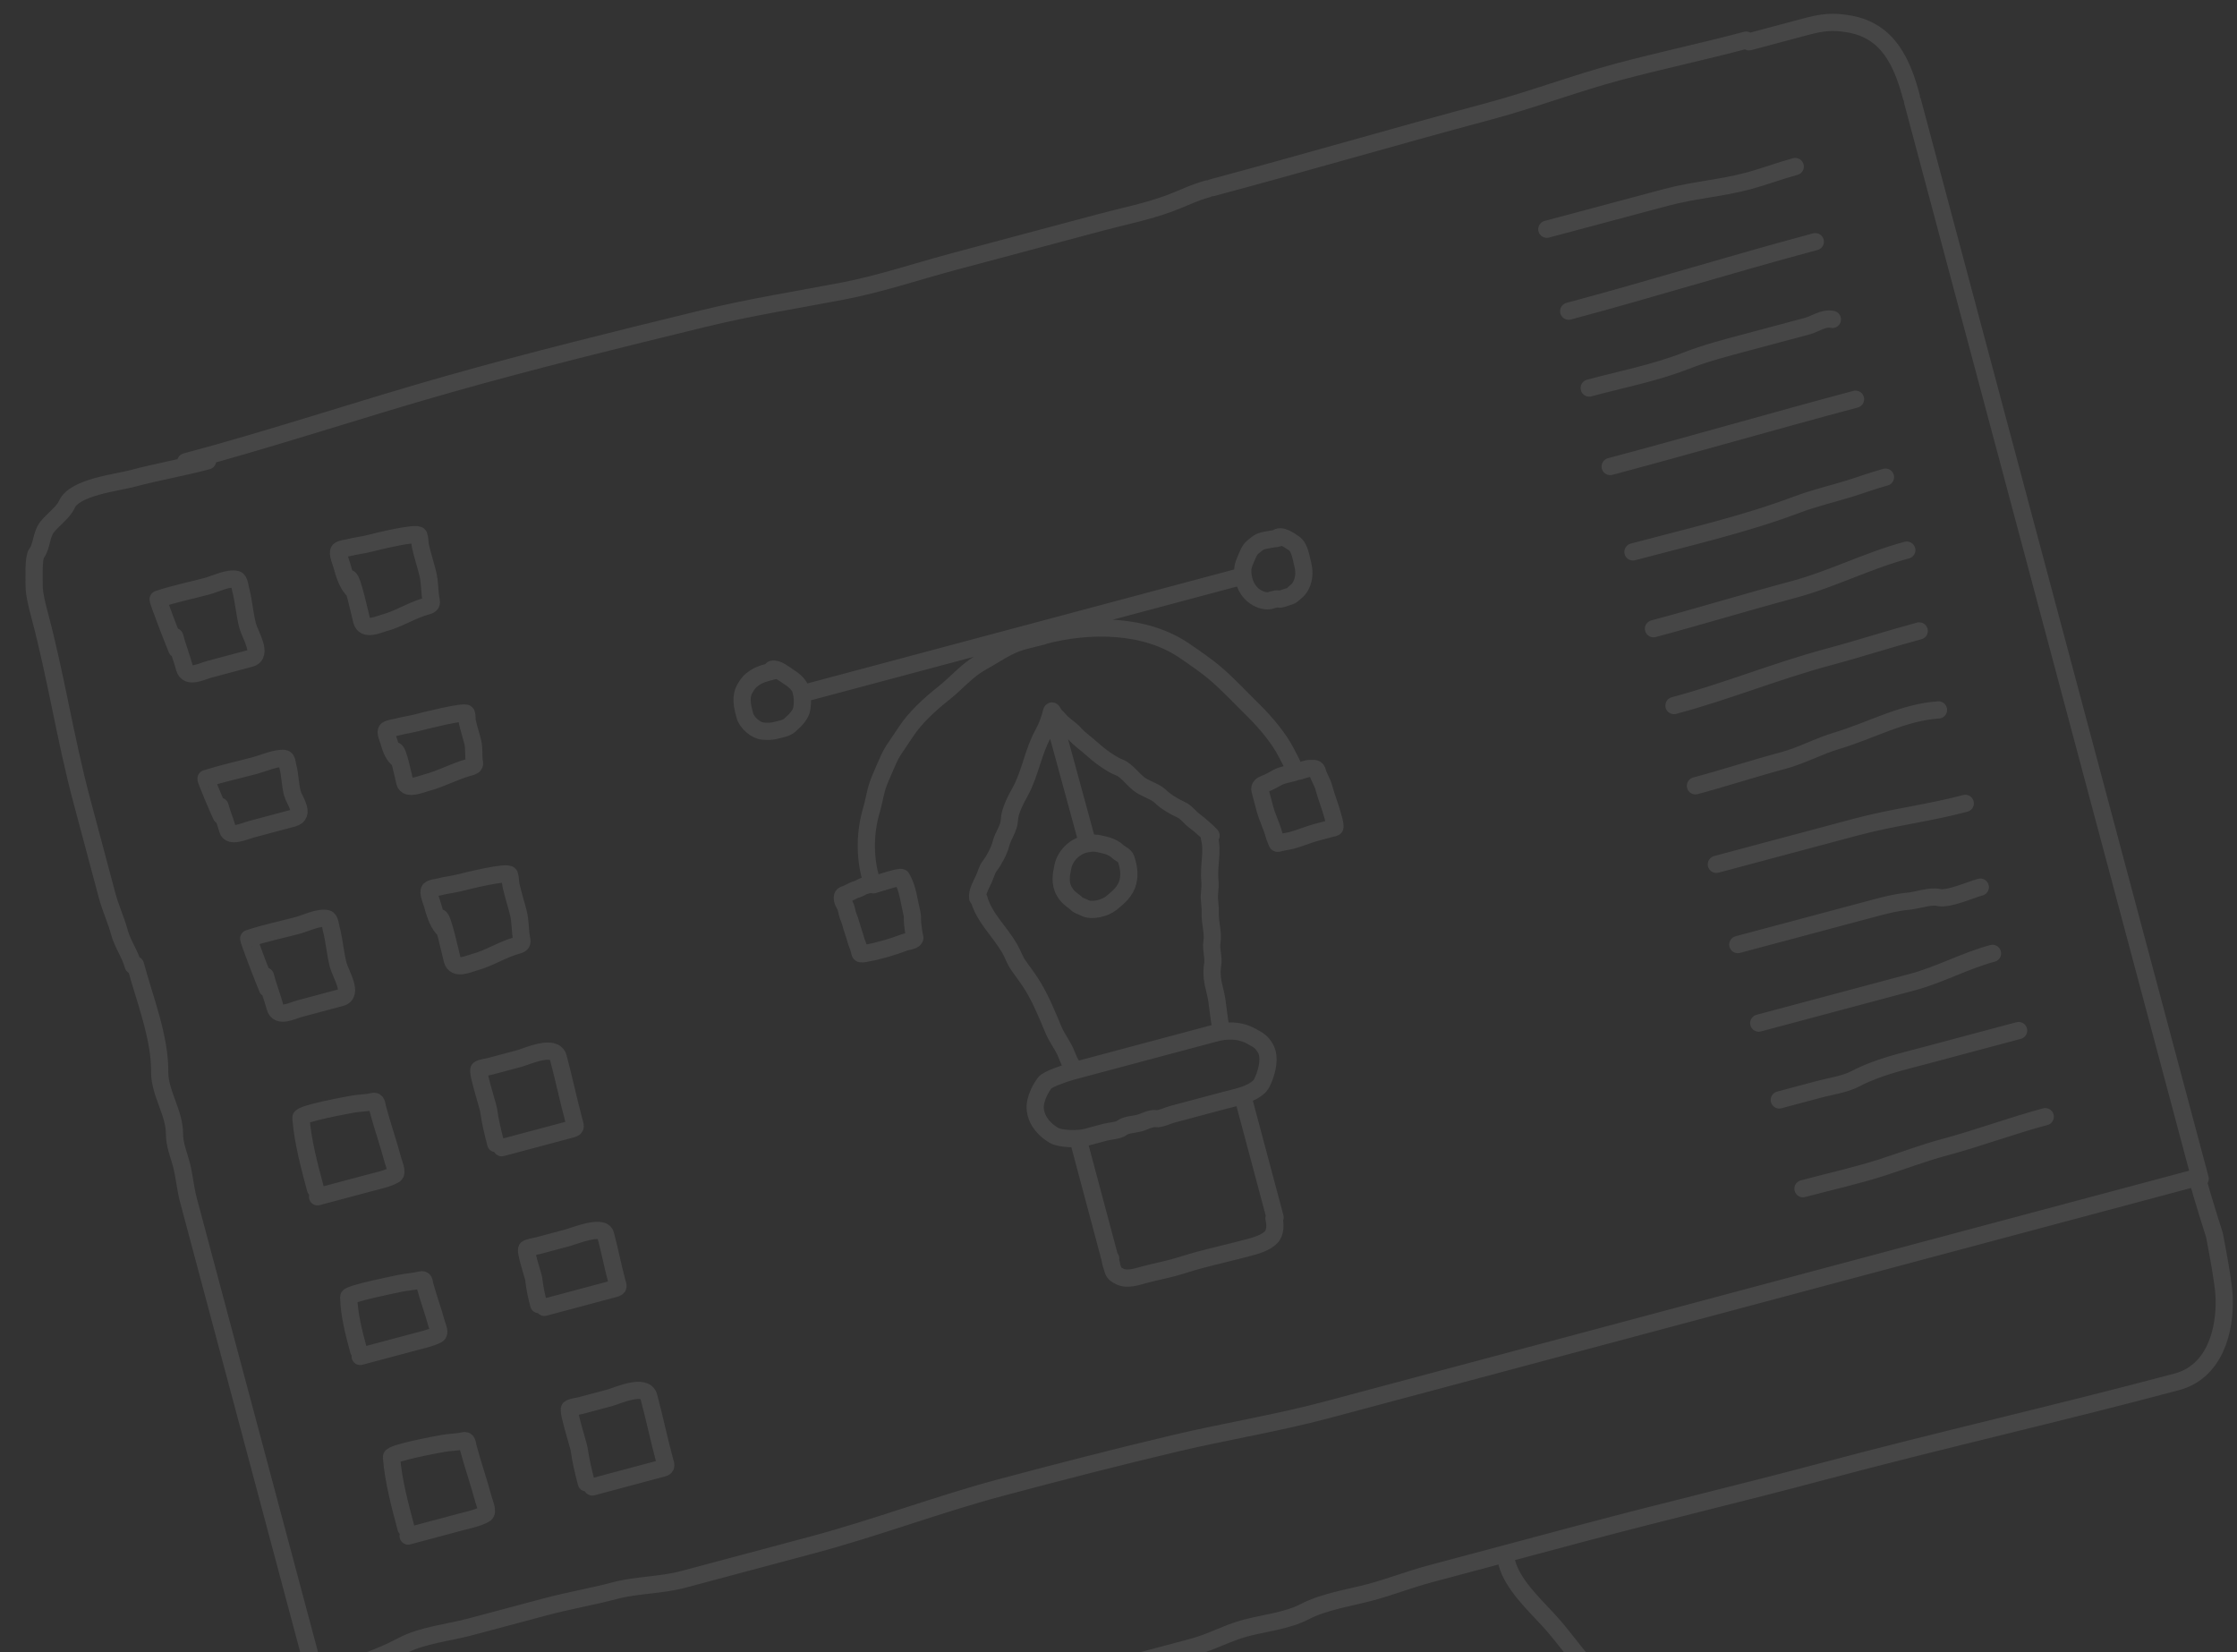 <?xml version="1.0" encoding="UTF-8"?> <svg xmlns="http://www.w3.org/2000/svg" width="260" height="192" viewBox="0 0 260 192" fill="none"><rect x="0" y="0" width="260" height="192" fill="#333333" stroke="none"/> <g clip-path="url(#clip0_2372_675)"> <path opacity="0.1" d="M113.635 104.344C113.529 103.69 114.052 102.775 114.322 102.202C114.59 101.632 114.692 101.083 115.058 100.602C115.567 99.932 116.141 98.841 116.352 98.004C116.573 97.129 117.282 96.237 117.317 95.311C117.359 94.215 118.087 92.897 118.606 91.944C119.737 89.864 120.082 87.361 121.236 85.28C121.637 84.558 121.938 83.769 122.148 82.974C122.257 82.566 122.238 82.487 122.446 82.886C122.612 83.204 122.888 83.371 123.109 83.645C123.624 84.283 124.376 84.661 124.914 85.268C125.501 85.93 126.239 86.414 126.89 87.011C127.66 87.717 129.086 88.799 130.093 89.188C131.071 89.567 131.788 90.81 132.748 91.364C133.443 91.766 134.353 92.039 134.905 92.582C135.49 93.158 136.463 93.733 137.213 94.072C137.926 94.393 138.219 94.948 138.853 95.414C139.355 95.783 140.365 96.656 140.76 97.101M140.563 97.343C141.009 99.013 140.441 100.475 140.63 102.447C140.701 103.187 140.494 103.912 140.58 104.635C140.637 105.108 140.675 105.734 140.662 106.208C140.633 107.256 141.033 108.451 140.863 109.464C140.72 110.313 141.089 111.25 140.944 112.111C140.774 113.128 140.928 114.099 141.19 115.078C141.606 116.636 141.574 118.274 141.996 119.853M113.796 104.49C114.354 106.581 116.256 108.339 117.326 110.183C117.713 110.851 117.929 111.564 118.378 112.204C118.949 113.02 119.601 113.853 120.109 114.71C121.067 116.327 121.736 118.011 122.463 119.728C122.823 120.577 123.395 121.324 123.791 122.143C124.037 122.651 124.435 124.045 125.02 124.152M125.342 132.522L129.196 146.958M144.508 127.649L148.2 141.477M148.068 141.593C148.245 142.255 148.263 143.263 147.716 143.803C147.081 144.43 146.027 144.743 145.178 144.969C143.222 145.492 141.279 145.929 139.317 146.453C138.308 146.722 137.358 147.057 136.348 147.327C135.247 147.621 134.155 147.831 133.055 148.125C132.142 148.369 131.024 148.781 130.134 148.335C129.805 148.17 129.471 147.988 129.368 147.604C129.299 147.345 128.929 146.396 129.089 146.254M122.3 82.953L126.288 97.577M126.49 98.038C125.101 98.181 123.819 99.338 123.538 100.703L123.536 100.711C123.353 101.597 123.135 102.654 123.723 103.635C123.987 104.076 124.247 104.321 124.618 104.602C124.779 104.724 124.97 104.862 125.105 105.001C125.366 105.271 125.739 105.324 126.053 105.498C126.87 105.949 128.435 105.538 129.153 104.96C129.996 104.28 130.816 103.594 131.09 102.507C131.324 101.579 131.18 100.732 130.874 99.798C130.749 99.418 130.176 99.222 129.916 98.959C129.648 98.689 129.131 98.41 128.763 98.308C128.321 98.186 127.251 97.835 126.488 98.032M101.7 102.616L100.52 102.931C100.197 103.017 99.924 103.253 99.609 103.337C99.097 103.473 98.625 103.843 98.148 103.971C97.663 104.101 97.999 104.865 98.186 105.182C98.36 105.478 98.409 105.867 98.498 106.197C98.585 106.526 98.748 106.831 98.837 107.165C99.018 107.84 99.285 108.535 99.471 109.234C99.561 109.569 99.727 109.887 99.821 110.239L99.963 110.771C100.007 110.933 100.513 110.81 100.66 110.784C102.149 110.522 103.759 110.038 105.167 109.508C105.433 109.408 106.41 109.319 106.322 108.933C106.204 108.415 106.121 107.842 106.07 107.309C106.036 106.957 106.078 106.527 105.997 106.189C105.674 104.826 105.519 103.211 104.792 101.998C104.669 101.792 102.048 102.685 101.512 102.828M150.38 89.781C149.756 89.947 149.063 90.047 148.493 90.348C148.025 90.595 147.493 90.918 146.997 91.091C146.649 91.212 146.34 91.449 146.441 91.827L147.025 94.013C147.298 95.034 147.798 95.992 148.065 96.991C148.142 97.279 148.283 97.562 148.364 97.807C148.446 98.054 148.472 98.022 148.73 97.953C149.196 97.829 149.68 97.781 150.154 97.654C151.117 97.397 152.019 96.994 152.985 96.736L154.761 96.262C154.835 96.242 155.162 96.2 155.164 96.109C155.171 95.729 155.017 95.237 154.921 94.876C154.612 93.72 154.159 92.632 153.85 91.477C153.69 90.878 153.301 90.338 153.146 89.756C153 89.207 152.821 89.331 152.297 89.309C151.893 89.293 151.419 89.503 151.027 89.608C150.731 89.687 150.385 89.698 150.055 89.786M101.156 101.902C100.492 99.415 100.54 96.711 101.279 94.173C101.512 93.375 101.652 92.568 101.862 91.766C102.104 90.844 102.52 89.997 102.897 89.115C103.185 88.439 103.449 87.811 103.853 87.181C104.287 86.505 104.764 85.86 105.197 85.185C106.357 83.378 108.069 81.844 109.783 80.48C110.981 79.527 111.968 78.389 113.229 77.493C113.891 77.022 114.626 76.66 115.318 76.235C116.027 75.799 116.813 75.335 117.571 74.987C118.687 74.473 119.979 74.254 121.17 73.936M121.161 73.902C126.687 72.426 133.178 72.525 137.714 75.658C139.05 76.581 140.346 77.447 141.549 78.512C143.042 79.835 144.378 81.276 145.791 82.668C147.094 83.95 148.684 85.846 149.496 87.461C149.789 88.045 150.212 88.732 150.379 89.356M93.904 80.443L143.99 67.069M148.727 62.481C148.595 62.516 148.462 62.545 148.33 62.57M148.33 62.57C147.821 62.668 147.309 62.711 146.798 62.847C146.246 62.995 145.995 63.278 145.569 63.621C145.278 63.856 145.091 64.298 144.949 64.631L144.945 64.642C144.683 65.258 144.417 65.745 144.442 66.448C144.487 67.685 144.995 68.834 146.087 69.465C146.498 69.702 146.846 69.807 147.321 69.825C147.707 69.839 148.226 69.525 148.584 69.615C148.878 69.689 149.377 69.441 149.655 69.367C149.864 69.311 150.076 69.253 150.234 69.101C150.477 68.866 150.843 68.618 151.033 68.33C151.592 67.485 151.657 66.486 151.401 65.524C151.208 64.802 151.066 63.593 150.395 63.15C149.962 62.865 148.871 62.009 148.33 62.57ZM148.33 62.57C148.323 62.577 148.316 62.585 148.31 62.592M90.017 77.934C89.258 78.136 88.443 78.294 87.771 78.723C87.194 79.092 86.919 79.428 86.586 80.002C86.004 81.006 86.294 82.115 86.574 83.163C86.791 83.975 87.837 84.903 88.676 84.963C89.242 85.004 89.649 85.017 90.229 84.862C90.751 84.723 91.368 84.651 91.787 84.281C92.358 83.776 93.073 83.113 93.199 82.323C93.32 81.566 93.282 80.959 93.08 80.204C92.899 79.527 92.182 78.971 91.615 78.622C91.159 78.34 90.344 77.624 89.753 77.781M20.315 73.989C20.643 75.217 21.127 76.453 21.442 77.631C21.788 78.929 23.45 78.018 24.268 77.8L29.101 76.509C30.598 76.109 29.074 73.805 28.788 72.733C28.413 71.328 28.347 69.924 27.98 68.549C27.9 68.251 27.819 67.411 27.501 67.335C26.524 67.099 24.997 67.873 24.079 68.118C22.194 68.621 20.232 69.016 18.381 69.639C18.279 69.674 20.271 74.808 20.547 75.437M25.576 93.695C25.822 94.616 26.222 95.533 26.458 96.417C26.718 97.39 28.408 96.589 29.227 96.37L34.059 95.08C35.557 94.68 34.202 93.008 33.987 92.205C33.706 91.15 33.728 90.078 33.453 89.047C33.393 88.823 33.365 88.185 33.058 88.146C32.111 88.026 30.562 88.714 29.644 88.96C27.759 89.463 25.805 89.888 23.946 90.481C23.843 90.514 25.482 94.326 25.715 94.791M30.842 113.414C31.169 114.642 31.654 115.878 31.969 117.056C32.315 118.354 33.976 117.443 34.795 117.225L39.628 115.934C41.125 115.534 39.601 113.23 39.315 112.158C38.94 110.753 38.874 109.349 38.507 107.974C38.427 107.676 38.345 106.836 38.028 106.76C37.05 106.524 35.524 107.298 34.605 107.543C32.721 108.046 30.759 108.441 28.907 109.064C28.805 109.099 30.798 114.233 31.074 114.862M40.579 67.223C40.938 67.177 41.863 71.478 42.041 72.147C42.363 73.353 43.929 72.581 44.646 72.39C46.353 71.934 47.895 70.897 49.553 70.454C49.884 70.366 50.217 70.269 50.124 69.833C49.904 68.791 49.984 67.708 49.719 66.659C49.451 65.597 49.115 64.549 48.871 63.481C48.779 63.078 48.829 62.675 48.688 62.245C48.531 61.763 43.617 62.974 43.026 63.131C42.194 63.354 41.363 63.419 40.54 63.639C40.243 63.718 39.642 63.754 39.417 63.974C39.147 64.237 39.654 65.415 39.738 65.729C39.971 66.604 40.31 67.704 40.891 68.391M45.925 87.246C46.281 87.188 46.922 90.428 47.056 90.93C47.298 91.834 48.886 91.144 49.602 90.953C51.31 90.497 52.89 89.606 54.548 89.164C54.879 89.075 55.213 88.98 55.149 88.651C54.997 87.867 55.144 87.031 54.948 86.243C54.751 85.446 54.485 84.663 54.312 83.86C54.246 83.556 54.321 83.244 54.209 82.924C54.084 82.564 49.177 83.799 48.586 83.956C47.754 84.178 46.933 84.28 46.11 84.5C45.813 84.58 45.22 84.645 44.984 84.827C44.703 85.045 45.128 85.917 45.191 86.152C45.366 86.809 45.631 87.631 46.159 88.121M51.106 106.648C51.465 106.602 52.389 110.903 52.568 111.572C52.89 112.778 54.456 112.006 55.173 111.815C56.88 111.359 58.421 110.322 60.08 109.879C60.41 109.791 60.743 109.694 60.651 109.258C60.431 108.216 60.511 107.133 60.246 106.084C59.978 105.022 59.641 103.973 59.398 102.906C59.305 102.502 59.355 102.1 59.215 101.67C59.057 101.188 54.144 102.399 53.553 102.556C52.721 102.779 51.89 102.844 51.066 103.064C50.769 103.143 50.169 103.179 49.943 103.399C49.673 103.661 50.181 104.84 50.264 105.154C50.498 106.029 50.837 107.129 51.418 107.816M36.909 139.082L42.964 137.466C43.855 137.227 45.044 136.996 45.859 136.519C46.25 136.29 45.775 135.209 45.7 134.928C45.146 132.855 44.44 130.849 43.883 128.762C43.787 128.404 43.815 127.877 43.339 128.004C42.593 128.203 41.719 128.172 40.94 128.325C40.628 128.387 34.931 129.398 34.972 129.91C35.193 132.685 35.94 135.452 36.664 138.162M41.864 157.638L47.918 156.022C48.81 155.783 49.993 155.532 50.824 155.116C51.223 154.916 50.823 154.116 50.767 153.906C50.352 152.351 49.782 150.857 49.364 149.292C49.292 149.023 49.353 148.618 48.877 148.745C48.131 148.944 47.273 148.974 46.498 149.141C46.187 149.207 40.522 150.337 40.531 150.727C40.575 152.841 41.137 154.916 41.68 156.948M47.436 178.507L53.49 176.89C54.382 176.652 55.571 176.421 56.386 175.944C56.777 175.715 56.301 174.634 56.227 174.353C55.673 172.28 54.966 170.274 54.409 168.187C54.314 167.829 54.342 167.302 53.866 167.429C53.12 167.628 52.245 167.597 51.467 167.75C51.155 167.812 45.458 168.823 45.499 169.335C45.72 172.11 46.467 174.877 47.19 177.587M58.315 133.38L66.465 131.204C67.024 131.055 66.873 130.873 66.703 130.234C66.046 127.777 65.533 125.323 64.883 122.888C64.453 121.277 61.195 122.791 60.351 123.016L56.927 123.93C56.557 124.029 56.007 124.055 55.678 124.273C55.406 124.453 56.717 128.526 56.78 128.963C56.969 130.276 57.275 131.612 57.619 132.9M63.269 151.933L71.418 149.757C71.978 149.608 71.841 149.478 71.713 148.999C71.221 147.155 70.869 145.306 70.381 143.48C70.059 142.272 66.76 143.635 65.916 143.861L62.493 144.775C62.123 144.874 61.581 144.928 61.243 145.116C60.965 145.27 62 148.311 62.035 148.642C62.139 149.637 62.356 150.643 62.614 151.609M68.841 172.805L76.992 170.629C77.551 170.48 77.4 170.298 77.23 169.659C76.573 167.202 76.06 164.748 75.41 162.313C74.98 160.702 71.721 162.216 70.877 162.441L67.454 163.355C67.084 163.454 66.534 163.48 66.205 163.698C65.933 163.878 67.244 167.951 67.307 168.388C67.496 169.701 67.802 171.037 68.145 172.325M24.126 53.557C21.187 54.342 18.28 54.832 15.379 55.607C13.494 56.11 8.65 56.606 7.755 58.644C7.349 59.568 6.081 60.45 5.455 61.275C4.769 62.179 4.883 63.449 4.259 64.295C3.851 64.849 3.98 67.241 3.968 67.963C3.95 69.006 4.338 70.482 4.609 71.494C6.507 78.602 7.596 85.896 9.498 93.017L12.451 104.08C12.84 105.535 13.496 106.92 13.875 108.338C14.238 109.701 15.115 110.843 15.477 112.2M15.744 112.128C16.8 116.081 18.598 120.505 18.564 124.593C18.544 127.016 20.304 129.351 20.28 131.792C20.268 132.963 20.777 134.189 21.077 135.312C21.437 136.662 21.525 138.061 21.891 139.432L37.697 198.631M37.431 198.701C38.816 203.886 40.715 210.523 45.33 213.527C47.973 215.248 50.775 214.298 53.684 213.521L62.166 211.256C78.466 206.904 94.898 202.802 111.144 198.464C116.695 196.982 122.213 195.795 127.764 194.313L138.708 191.391C140.76 190.843 142.689 189.756 144.705 189.218C146.895 188.633 149.62 188.35 151.629 187.305C153.923 186.112 156.762 185.712 159.255 185.047C161.61 184.418 163.846 183.535 166.184 182.911L184.068 178.136C193.261 175.681 202.451 173.513 211.632 171.062C225.452 167.371 239.222 164.267 253.015 160.584C257.361 159.424 258.675 154.701 258.505 150.682C258.424 148.771 257.375 143.52 257.375 143.52C257.375 143.52 256.002 139.209 255.529 137.436M21.582 53.665C31.796 50.938 41.842 47.563 52.005 44.684C61.883 41.885 71.874 39.434 81.824 37.008C87.169 35.704 92.617 34.848 98.017 33.812C102.333 32.984 106.629 31.529 110.878 30.394L127.946 25.837C130.564 25.138 133.293 24.596 135.834 23.667C137.361 23.109 138.797 22.367 140.364 21.949M140.897 21.806C151.611 18.946 162.252 15.818 172.99 12.951C178.124 11.58 183.048 9.694 188.137 8.335C193.043 7.025 198.096 5.962 202.948 4.666M203.288 4.862L209.709 3.147C211.802 2.589 212.977 2.428 215.035 2.806C219.48 3.621 221.092 7.287 222.154 11.263M222.295 11.797L255.721 136.985M36.985 195.145C38.589 194.717 39.959 193.807 41.549 193.383C43.25 192.928 45.258 192.044 46.821 191.219C49.063 190.036 52.219 189.717 54.679 189.06L63.456 186.717C66.123 186.005 68.801 185.562 71.454 184.853C73.988 184.177 76.825 184.236 79.39 183.551L94.446 179.531C101.844 177.555 108.937 174.845 116.325 172.873C123.074 171.071 129.832 169.333 136.599 167.731C142.43 166.352 148.379 165.402 154.215 163.844L174.901 158.321M174.392 158.457L255.16 136.891M127.227 195.811C128.141 199.232 127.841 202.746 127.627 206.255C127.519 208.033 127.322 210.207 126.967 211.934C126.604 213.699 126.388 215.584 126.111 217.332C125.873 218.829 126.009 220.423 125.728 221.788M175.146 181.656C175.797 184.092 178.262 186.418 179.963 188.26C181.529 189.957 182.845 191.871 184.384 193.61C187.241 196.838 188.166 200.976 190.935 204.105M113.603 225.298C125.428 222.14 136.964 218.516 148.772 215.363C157.773 212.96 166.776 210.828 175.762 208.429C183.469 206.371 191.314 204.548 198.943 202.511C200.048 202.216 201.367 201.644 202.519 201.693C203.912 201.751 205.801 201.875 207.156 201.679C208.106 201.541 209.188 204.194 209.375 204.896C209.711 206.153 210.306 207.074 210.578 208.384C211.039 210.596 204.769 211.548 203.281 212.101C198.479 213.886 193.791 214.635 188.809 215.965C185.75 216.782 182.051 217.103 179.228 218.523C177.865 219.209 175.874 219.419 174.389 219.815L135.712 230.142C134.262 230.529 131.865 231.809 130.392 231.563C128.824 231.3 127.163 233.027 125.552 232.855C124.481 232.741 123.451 233.774 122.321 233.718C121.52 233.678 120.563 234.187 119.838 234.381C119.037 234.594 117.944 235.126 117.1 235.112C116.12 235.095 115.084 236.148 114.123 235.907C111.867 235.34 111.242 234.799 110.591 232.36C109.754 229.227 110.912 226.288 114.179 225.416M179.783 26.641L193.693 22.927C196.814 22.093 200.038 21.87 203.155 21.038C204.999 20.545 206.879 19.831 208.657 19.356M182.326 36.164C191.931 33.599 201.38 30.651 210.988 28.086M184.71 45.092C188.447 44.094 192.373 43.33 195.977 41.919C198.257 41.026 200.594 40.426 202.967 39.792L210.01 37.912C211.011 37.645 211.903 36.9 212.975 37.12M187.146 54.219C196.669 51.676 206.13 48.937 215.663 46.392M189.795 64.139C196.207 62.427 202.732 60.953 208.926 58.617C210.862 57.887 213.036 57.377 214.988 56.775C216.387 56.343 217.739 55.827 219.145 55.452M192.179 73.067C197.602 71.619 202.942 69.981 208.384 68.528C212.966 67.304 217.08 65.143 221.622 63.93M194.563 81.995C200.685 80.361 206.484 77.962 212.604 76.328C216.096 75.395 219.639 74.237 223.066 73.322M197.053 91.32C200.462 90.41 203.826 89.299 207.218 88.394C209.39 87.814 211.371 86.711 213.507 86.077C217.387 84.925 221.197 82.763 225.305 82.502M199.49 100.447L215.803 96.091C219.982 94.975 224.204 94.486 228.417 93.361M201.979 109.772L217.852 105.534C219.147 105.188 220.51 104.842 221.84 104.729C222.747 104.651 224.414 104.077 225.279 104.295C226.44 104.586 228.992 103.409 230.166 103.096M204.416 118.898L222.273 114.131C225.468 113.277 228.401 111.644 231.584 110.794M206.8 127.827L211.363 126.608C212.757 126.236 214.422 126.017 215.702 125.343C218.247 124.004 221.132 123.362 223.902 122.623L234.616 119.762M209.555 138.143C212.588 137.334 215.687 136.649 218.678 135.696C221.098 134.925 223.518 133.99 225.96 133.338C229.917 132.282 233.758 130.831 237.715 129.774M124.618 124.493L141.246 120.054C142.493 119.721 144.066 119.634 145.52 120.467C146.225 120.871 146.603 121.009 147.082 121.839C147.913 123.281 146.748 125.88 146.449 126.182C145.411 127.234 143.752 127.494 142.246 127.897L136.193 129.513C135.741 129.633 134.835 130.073 134.37 130C133.765 129.904 132.999 130.365 132.401 130.525C131.866 130.668 130.861 130.705 130.431 131.051C129.999 131.399 129 131.433 128.462 131.577L126.202 132.18C125.361 132.405 123.274 132.392 122.512 131.953C121.551 131.397 120.509 130.409 120.335 128.981C120.178 127.697 121.104 126.278 121.421 125.85C121.746 125.409 123.839 124.701 124.618 124.493Z" stroke="#F8F7F8" stroke-width="2" stroke-linecap="round"></path> </g> <defs> <clipPath id="clip0_2372_675"> <rect width="260" height="192" fill="white"></rect> </clipPath> </defs> </svg> 